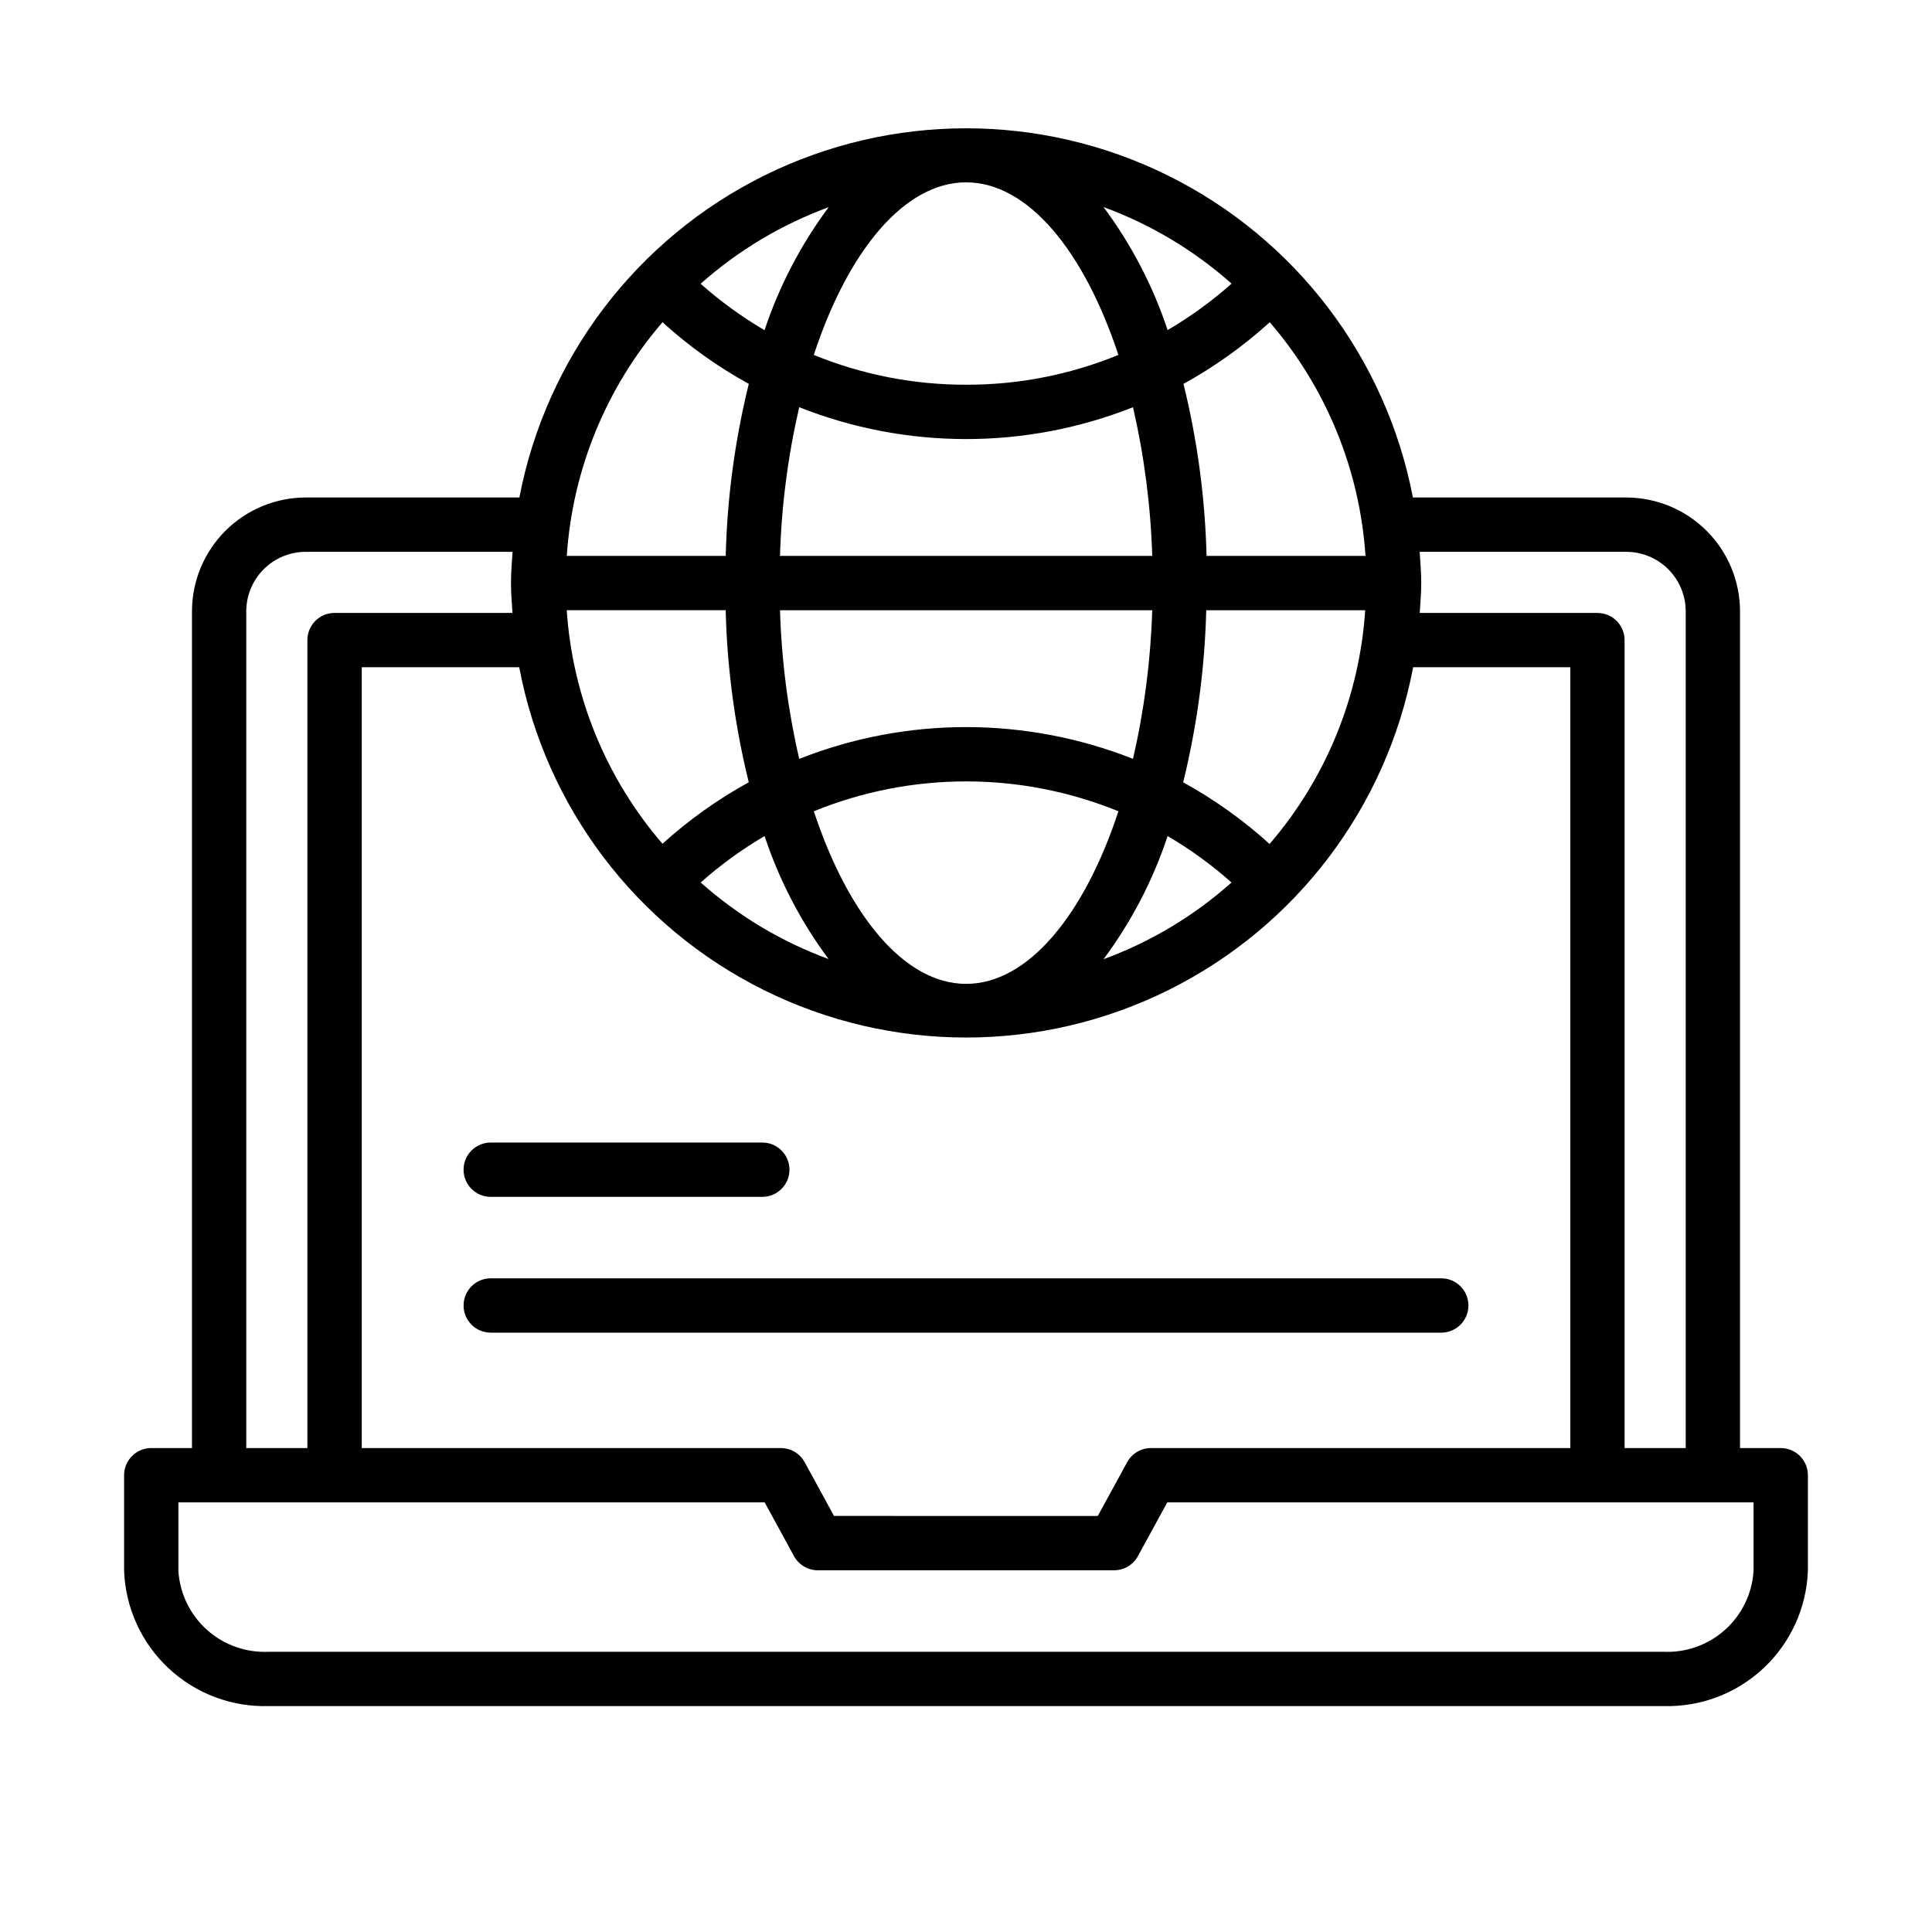 <?xml version="1.0" encoding="UTF-8"?>
<!-- Uploaded to: ICON Repo, www.iconrepo.com, Generator: ICON Repo Mixer Tools -->
<svg fill="#000000" width="800px" height="800px" version="1.1" viewBox="144 144 512 512" xmlns="http://www.w3.org/2000/svg">
 <g>
  <path d="m615.92 527.75h-10.797v-221.77c-0.016-7.988-3.195-15.648-8.844-21.297-5.648-5.648-13.305-8.828-21.297-8.844h-56.551c-7.098-36.996-31.082-68.547-64.832-85.285-33.746-16.738-73.379-16.738-107.13 0-33.746 16.738-57.73 48.289-64.828 85.285h-56.625c-7.988 0.016-15.648 3.195-21.297 8.844s-8.828 13.309-8.844 21.297v221.77h-10.793c-3.977 0-7.199 3.223-7.199 7.199v25.336-0.004c0.367 9.844 4.613 19.141 11.816 25.855 7.203 6.719 16.773 10.309 26.617 9.988h369.36c9.844 0.32 19.414-3.269 26.617-9.988 7.203-6.715 11.453-16.012 11.816-25.855v-25.332c0-3.977-3.223-7.199-7.195-7.199zm-40.938-237.51c4.176 0.008 8.18 1.668 11.129 4.617 2.953 2.953 4.613 6.953 4.617 11.129v221.77h-16.195v-214.12c0-1.91-0.758-3.742-2.106-5.09-1.352-1.352-3.184-2.109-5.09-2.109h-47.09c0.16-2.629 0.395-5.234 0.395-7.918 0-2.68-0.234-5.523-0.414-8.277zm-125.95 237.51h0.004c-2.644-0.004-5.074 1.441-6.336 3.762l-7.773 14.234-69.902-0.004-7.773-14.234v0.004c-1.262-2.32-3.691-3.766-6.332-3.762h-111.05v-206.92h41.727c7.019 37.082 31 68.73 64.797 85.527 33.797 16.797 73.508 16.797 107.3 0 33.797-16.797 57.777-48.445 64.801-85.527h41.652v206.92zm-129.46-298.36c6.953 6.328 14.629 11.812 22.867 16.34-3.684 14.93-5.738 30.219-6.117 45.594h-42.121c1.52-22.848 10.426-44.582 25.371-61.934zm186.3 61.934h-42.121c-0.383-15.375-2.434-30.664-6.121-45.594 8.234-4.539 15.91-10.02 22.871-16.34 14.945 17.352 23.848 39.086 25.371 61.934zm-146.2 67.672c25.871-10.555 54.848-10.555 80.719 0-8.996 27.402-23.914 45.738-40.359 45.738-16.445 0-31.309-18.336-40.359-45.738zm3.941 39.172c-12.48-4.574-23.988-11.461-33.918-20.297 5.223-4.652 10.895-8.773 16.93-12.309 3.887 11.719 9.621 22.738 16.988 32.641zm85.738-92.449c-0.406 13.262-2.109 26.457-5.094 39.387-28.414-11.227-60.039-11.227-88.453 0-2.992-12.93-4.699-26.121-5.094-39.387zm-98.641-14.395c0.387-13.273 2.094-26.473 5.094-39.406 14.066 5.57 29.059 8.434 44.191 8.438 15.152 0.004 30.172-2.859 44.262-8.438 2.981 12.938 4.688 26.137 5.094 39.406zm102.72 74.238c6.039 3.535 11.711 7.656 16.934 12.309-9.93 8.848-21.434 15.746-33.918 20.332 7.367-9.902 13.102-20.922 16.984-32.641zm26.988 2.07h0.004c-6.969-6.309-14.641-11.785-22.871-16.32 3.676-14.934 5.727-30.219 6.117-45.594h42.121c-1.5 22.828-10.379 44.551-25.297 61.895zm-26.988-136.16c-3.883-11.703-9.617-22.711-16.984-32.602 12.484 4.578 23.992 11.465 33.934 20.297-5.231 4.648-10.91 8.77-16.949 12.305zm-13.043 6.586c-12.82 5.254-26.543 7.938-40.395 7.898-13.828 0.02-27.527-2.664-40.324-7.898 8.996-27.422 23.914-45.738 40.359-45.738 16.445 0 31.309 18.301 40.359 45.738zm-93.762-6.551-0.004 0.004c-6.039-3.539-11.715-7.66-16.949-12.309 9.941-8.832 21.453-15.715 33.938-20.297-7.359 9.883-13.094 20.875-16.988 32.566zm-10.312 74.207c0.379 15.375 2.434 30.664 6.117 45.594-8.23 4.523-15.906 9.996-22.867 16.301-14.938-17.34-23.844-39.059-25.371-61.895zm-127.05 0.27c0.004-4.176 1.668-8.176 4.617-11.129 2.953-2.949 6.953-4.609 11.129-4.617h54.824c-0.18 2.754-0.414 5.398-0.414 8.277s0.234 5.289 0.395 7.918h-47.16c-3.973 0-7.195 3.223-7.195 7.199v214.12h-16.195zm399.45 254.3c-0.371 6.023-3.106 11.652-7.606 15.672-4.504 4.016-10.406 6.09-16.434 5.777h-369.36c-6.023 0.312-11.93-1.762-16.434-5.777-4.5-4.019-7.234-9.648-7.606-15.672v-18.137h155.37l7.773 14.234c1.258 2.312 3.68 3.758 6.316 3.758h78.523-0.004c2.637 0 5.059-1.445 6.316-3.758l7.773-14.234h155.37z"/>
  <path d="m525.95 482.77h-251.9c-3.977 0-7.199 3.223-7.199 7.199 0 3.973 3.223 7.195 7.199 7.195h251.9c3.977 0 7.199-3.223 7.199-7.195 0-3.977-3.223-7.199-7.199-7.199z"/>
  <path d="m274.05 461.18h71.973c3.973 0 7.195-3.223 7.195-7.199 0-3.973-3.223-7.195-7.195-7.195h-71.973c-3.977 0-7.199 3.223-7.199 7.195 0 3.977 3.223 7.199 7.199 7.199z"/>
 </g>
</svg>